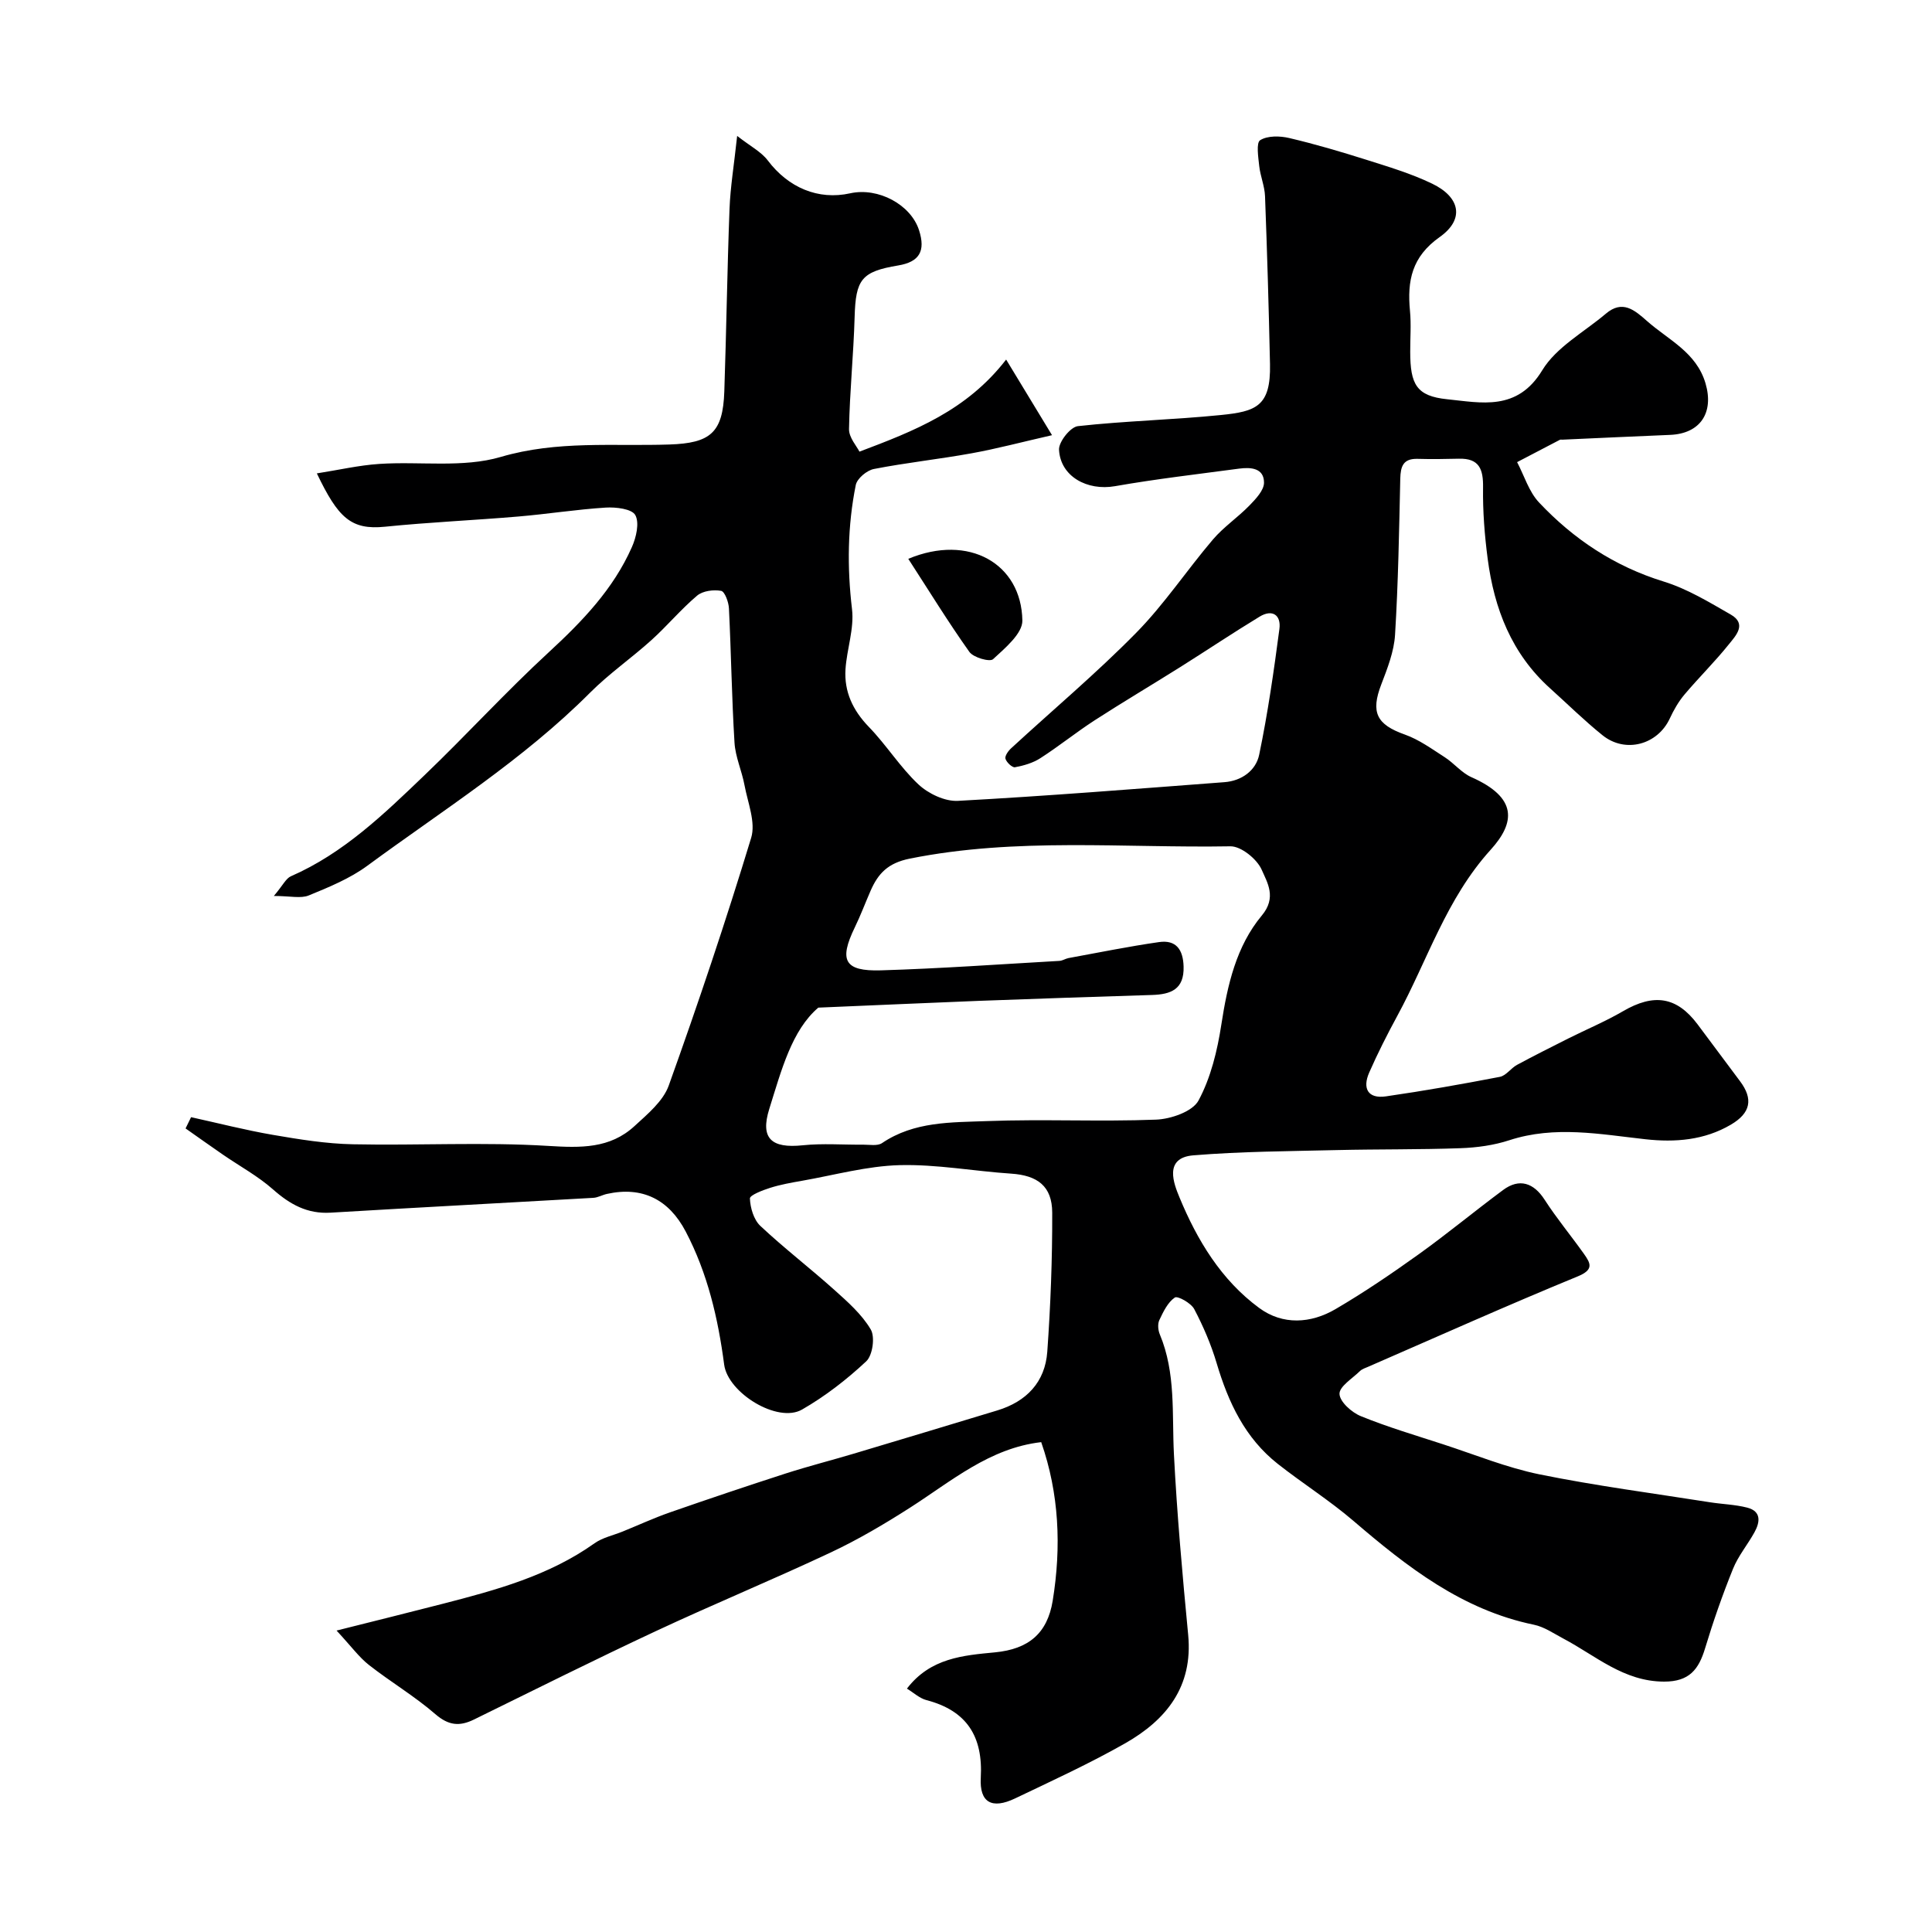 <svg enable-background="new 0 0 400 400" viewBox="0 0 400 400" xmlns="http://www.w3.org/2000/svg"><path d="m39.56 231.3c5.64 1.24 11.25 2.68 16.93 3.66 5.48.94 11.03 1.84 16.56 1.95 13.49.28 27.03-.49 40.48.34 6.7.41 12.74.58 17.83-4.1 2.7-2.48 5.94-5.16 7.1-8.41 6.08-16.95 11.82-34.04 17.06-51.27.98-3.21-.7-7.28-1.38-10.91-.55-2.97-1.89-5.84-2.07-8.81-.57-9.25-.69-18.52-1.15-27.78-.06-1.3-.86-3.5-1.62-3.64-1.57-.29-3.79 0-4.96.98-3.35 2.83-6.19 6.25-9.45 9.2-4.14 3.74-8.79 6.96-12.72 10.9-13.86 13.9-30.42 24.29-46.1 35.82-3.61 2.66-7.95 4.44-12.14 6.16-1.67.68-3.85.11-7.23.11 1.89-2.24 2.5-3.63 3.53-4.08 10.92-4.77 19.29-12.9 27.68-20.94 8.71-8.35 16.86-17.29 25.73-25.46 6.94-6.4 13.35-13.06 17.19-21.76.89-2.01 1.59-5.01.7-6.62-.72-1.29-4.02-1.68-6.12-1.55-6.05.38-12.06 1.34-18.1 1.85-9.19.78-18.42 1.18-27.59 2.11-7.07.72-9.72-1.86-14.12-11.04 4.49-.7 8.69-1.68 12.93-1.96 8.41-.56 17.32.86 25.16-1.45 11.68-3.43 23.25-2.18 34.89-2.57 8.51-.28 11.09-2.43 11.38-10.98.43-12.6.6-25.21 1.08-37.8.17-4.53.93-9.05 1.58-15.11 2.72 2.13 4.97 3.27 6.34 5.08 4.26 5.63 10.43 8.27 17.07 6.8 5.8-1.28 12.55 2.34 14.25 7.65 1.39 4.33.06 6.56-4.32 7.29-7.62 1.27-8.8 2.89-9.02 10.68-.22 7.73-1.02 15.45-1.16 23.19-.03 1.76 1.6 3.55 2.16 4.68 11.39-4.3 22.2-8.5 30.37-19.07 3.45 5.69 6.23 10.28 9.5 15.66-6.32 1.44-11.45 2.81-16.65 3.75-6.72 1.22-13.53 1.94-20.23 3.25-1.46.28-3.48 1.97-3.75 3.31-1.71 8.49-1.81 17.04-.78 25.71.48 4.04-1.08 8.28-1.35 12.45-.29 4.64 1.51 8.48 4.82 11.91 3.65 3.76 6.48 8.35 10.28 11.92 2.05 1.92 5.47 3.55 8.16 3.41 18.42-1 36.81-2.48 55.2-3.87 3.6-.27 6.52-2.44 7.19-5.68 1.79-8.61 3.04-17.34 4.19-26.06.37-2.84-1.45-4.15-4.1-2.53-5.53 3.36-10.92 6.97-16.4 10.42-5.9 3.71-11.9 7.26-17.75 11.04-3.83 2.48-7.4 5.37-11.24 7.84-1.53.99-3.43 1.54-5.25 1.88-.57.11-1.75-1-1.98-1.76-.17-.57.58-1.63 1.19-2.18 8.63-7.95 17.64-15.52 25.86-23.88 5.83-5.92 10.49-12.98 15.91-19.34 2.22-2.6 5.16-4.57 7.55-7.03 1.31-1.35 3.03-3.15 3.02-4.75-.01-3-2.71-3.21-5.12-2.89-8.59 1.15-17.21 2.14-25.74 3.64-5.71 1-11.28-1.98-11.58-7.54-.09-1.63 2.36-4.72 3.9-4.89 9.82-1.09 19.74-1.31 29.57-2.3 7.32-.73 10.39-1.79 10.21-10.52-.25-11.6-.59-23.21-1.03-34.8-.08-2.09-.97-4.13-1.2-6.23-.2-1.85-.66-4.83.2-5.36 1.53-.95 4.08-.9 6.02-.44 5.36 1.26 10.65 2.82 15.9 4.48 4.63 1.47 9.34 2.87 13.69 4.97 5.83 2.81 6.73 7.39 1.55 11.05-5.78 4.08-6.74 9.06-6.15 15.27.27 2.81.04 5.66.05 8.5.01 6.71 1.27 9.16 7.65 9.81 7.04.71 14.5 2.54 19.68-5.99 2.92-4.81 8.67-7.91 13.18-11.73 3.41-2.89 5.88-.81 8.51 1.52 4.44 3.93 10.22 6.46 12.12 12.91 1.78 6.07-1.07 10.42-7.36 10.67-7.43.3-14.85.66-22.28.99-.17.01-.36-.05-.5.02-2.96 1.54-5.91 3.08-8.87 4.63 1.48 2.81 2.44 6.12 4.54 8.35 7.16 7.6 15.62 13.23 25.8 16.37 4.88 1.5 9.42 4.27 13.9 6.84 3.41 1.96 1 4.42-.4 6.16-2.88 3.6-6.2 6.86-9.18 10.39-1.24 1.47-2.24 3.22-3.05 4.97-2.52 5.43-9.19 7.27-13.92 3.47-3.78-3.04-7.25-6.47-10.86-9.72-7.97-7.17-11.57-16.49-12.92-26.8-.64-4.89-1.03-9.85-.96-14.78.06-3.8-.79-6.07-5.01-5.96-2.85.07-5.71.11-8.56.03-2.97-.08-3.51 1.56-3.57 4.12-.24 10.77-.42 21.55-1.08 32.3-.21 3.48-1.58 6.96-2.85 10.28-2.23 5.79-.97 8.31 4.87 10.38 2.95 1.04 5.61 2.99 8.29 4.71 1.92 1.24 3.46 3.21 5.49 4.11 9.57 4.24 9.13 9.37 3.99 15.04-9.21 10.17-13.05 22.84-19.31 34.36-2.09 3.85-4.08 7.77-5.84 11.78-1.42 3.24-.28 5.46 3.48 4.91 7.89-1.14 15.75-2.53 23.58-4.04 1.29-.25 2.28-1.79 3.55-2.48 3.5-1.89 7.06-3.67 10.61-5.46 3.77-1.89 7.68-3.52 11.32-5.64 6.41-3.74 11.14-3.04 15.45 2.7 2.94 3.92 5.86 7.87 8.8 11.79 2.75 3.67 2.23 6.57-1.92 9-5.47 3.21-11.51 3.69-17.66 3.01-9.41-1.04-18.75-2.87-28.18.2-3.21 1.05-6.71 1.53-10.1 1.65-8.52.31-17.05.19-25.57.39-9.93.24-19.88.28-29.76 1.09-6.23.51-4 5.97-2.87 8.71 3.65 8.84 8.64 17.11 16.5 22.89 4.88 3.59 10.68 3.24 15.82.23 5.89-3.45 11.57-7.31 17.13-11.29 5.98-4.28 11.65-8.99 17.56-13.37 3.36-2.49 6.33-1.48 8.58 2.01 2.51 3.89 5.49 7.47 8.17 11.25 1.38 1.95 2.05 3.25-1.3 4.63-14.56 5.98-28.93 12.42-43.36 18.7-.6.26-1.29.47-1.73.9-1.57 1.54-4.3 3.21-4.24 4.74.06 1.63 2.52 3.83 4.42 4.6 5.54 2.26 11.31 3.96 17.01 5.82 6.64 2.16 13.17 4.84 19.97 6.23 11.66 2.37 23.49 3.91 35.25 5.77 2.59.41 5.25.47 7.77 1.12 2.94.76 2.66 2.99 1.5 5.09-1.41 2.57-3.37 4.89-4.45 7.58-2.18 5.39-4.1 10.89-5.78 16.45-1.32 4.38-3.26 6.91-8.49 6.9-8.38-.02-14.15-5.37-20.84-8.9-2-1.06-3.97-2.44-6.12-2.88-14.86-3.07-26.24-11.97-37.37-21.51-4.95-4.24-10.52-7.75-15.65-11.79-6.78-5.34-10.24-12.73-12.65-20.83-1.15-3.87-2.77-7.65-4.65-11.22-.66-1.25-3.44-2.79-4.02-2.39-1.46 1-2.39 2.95-3.2 4.67-.38.8-.27 2.08.09 2.94 3.36 8.03 2.5 16.49 2.93 24.86.64 12.48 1.76 24.94 2.95 37.38 1.02 10.71-4.52 17.58-13.02 22.43-7.39 4.2-15.15 7.76-22.83 11.43-4.78 2.28-7.38.86-7.09-4.28.48-8.54-2.87-13.89-11.25-16.08-1.44-.38-2.67-1.55-4.04-2.38 4.87-6.37 11.69-6.88 18.25-7.51 6.89-.67 10.82-3.88 11.93-10.68 1.82-11.2 1.33-22.22-2.38-32.84-10.69 1.23-18.57 8.07-27.16 13.57-5.3 3.39-10.77 6.62-16.46 9.29-11.95 5.62-24.17 10.66-36.13 16.25-12.65 5.91-25.14 12.16-37.67 18.31-2.99 1.47-5.27 1.27-8.01-1.1-4.3-3.73-9.27-6.67-13.76-10.19-2.03-1.59-3.59-3.77-6.7-7.12 8.23-2.07 15.16-3.78 22.06-5.56 10.98-2.83 21.9-5.79 31.35-12.51 1.68-1.19 3.88-1.64 5.84-2.44 3.28-1.33 6.5-2.82 9.84-3.98 7.95-2.77 15.92-5.45 23.93-8.04 4.63-1.49 9.35-2.69 14.01-4.08 9.92-2.96 19.84-5.96 29.75-8.96 6.05-1.83 9.92-5.86 10.37-12.17.68-9.58 1.05-19.19 1.02-28.79-.02-5.49-3.06-7.71-8.5-8.07-7.71-.51-15.42-1.96-23.1-1.76-6.74.18-13.45 2.05-20.16 3.23-2.23.39-4.49.79-6.64 1.47-1.55.49-4.21 1.51-4.19 2.2.08 1.95.79 4.38 2.15 5.67 4.91 4.61 10.28 8.73 15.3 13.23 2.78 2.49 5.72 5.08 7.57 8.22.92 1.55.39 5.35-.93 6.59-4.03 3.77-8.5 7.24-13.29 9.99-5.06 2.91-15.36-3.45-16.13-9.3-1.26-9.57-3.42-18.89-7.96-27.55-3.5-6.67-8.99-9.41-16.32-7.79-.95.21-1.87.76-2.82.81-18.13 1.04-36.26 1.99-54.38 3.07-4.83.29-8.41-1.71-11.92-4.81-3.12-2.76-6.88-4.8-10.34-7.18-2.6-1.79-5.18-3.63-7.77-5.45.41-.81.77-1.57 1.14-2.33zm129.86-22.68c-5.5 4.7-7.64 12.97-10.15 20.97-1.91 6.11.42 8.21 6.93 7.53 4.12-.43 8.32-.09 12.49-.13 1.32-.01 2.97.32 3.92-.32 6.66-4.52 14.35-4.28 21.75-4.56 11.65-.44 23.33.15 34.98-.3 3.08-.12 7.57-1.67 8.8-3.96 2.55-4.74 3.9-10.34 4.73-15.75 1.26-8.19 3.08-16.2 8.38-22.56 3.11-3.73 1.14-6.79-.03-9.47-.97-2.21-4.26-4.88-6.47-4.85-22.13.38-44.36-1.88-66.4 2.55-4.5.91-6.52 3.05-8.09 6.62-1.11 2.54-2.08 5.14-3.29 7.63-3.3 6.81-2.16 9.1 5.39 8.88 12.34-.37 24.67-1.26 37-1.96.63-.04 1.23-.46 1.86-.58 6.24-1.14 12.46-2.41 18.74-3.31 3.54-.51 4.99 1.55 5.09 5.06.14 4.75-2.65 5.77-6.56 5.89-11.98.37-23.96.77-35.94 1.22-10.7.42-21.39.91-33.13 1.4z" fill="#000001"/><path d="m188.05 115.7c12.53-5.24 23.42.98 23.62 12.77.05 2.69-3.59 5.72-6.07 8.01-.67.62-4.07-.34-4.9-1.51-4.37-6.15-8.32-12.59-12.65-19.27z" fill="#000001"/></svg>